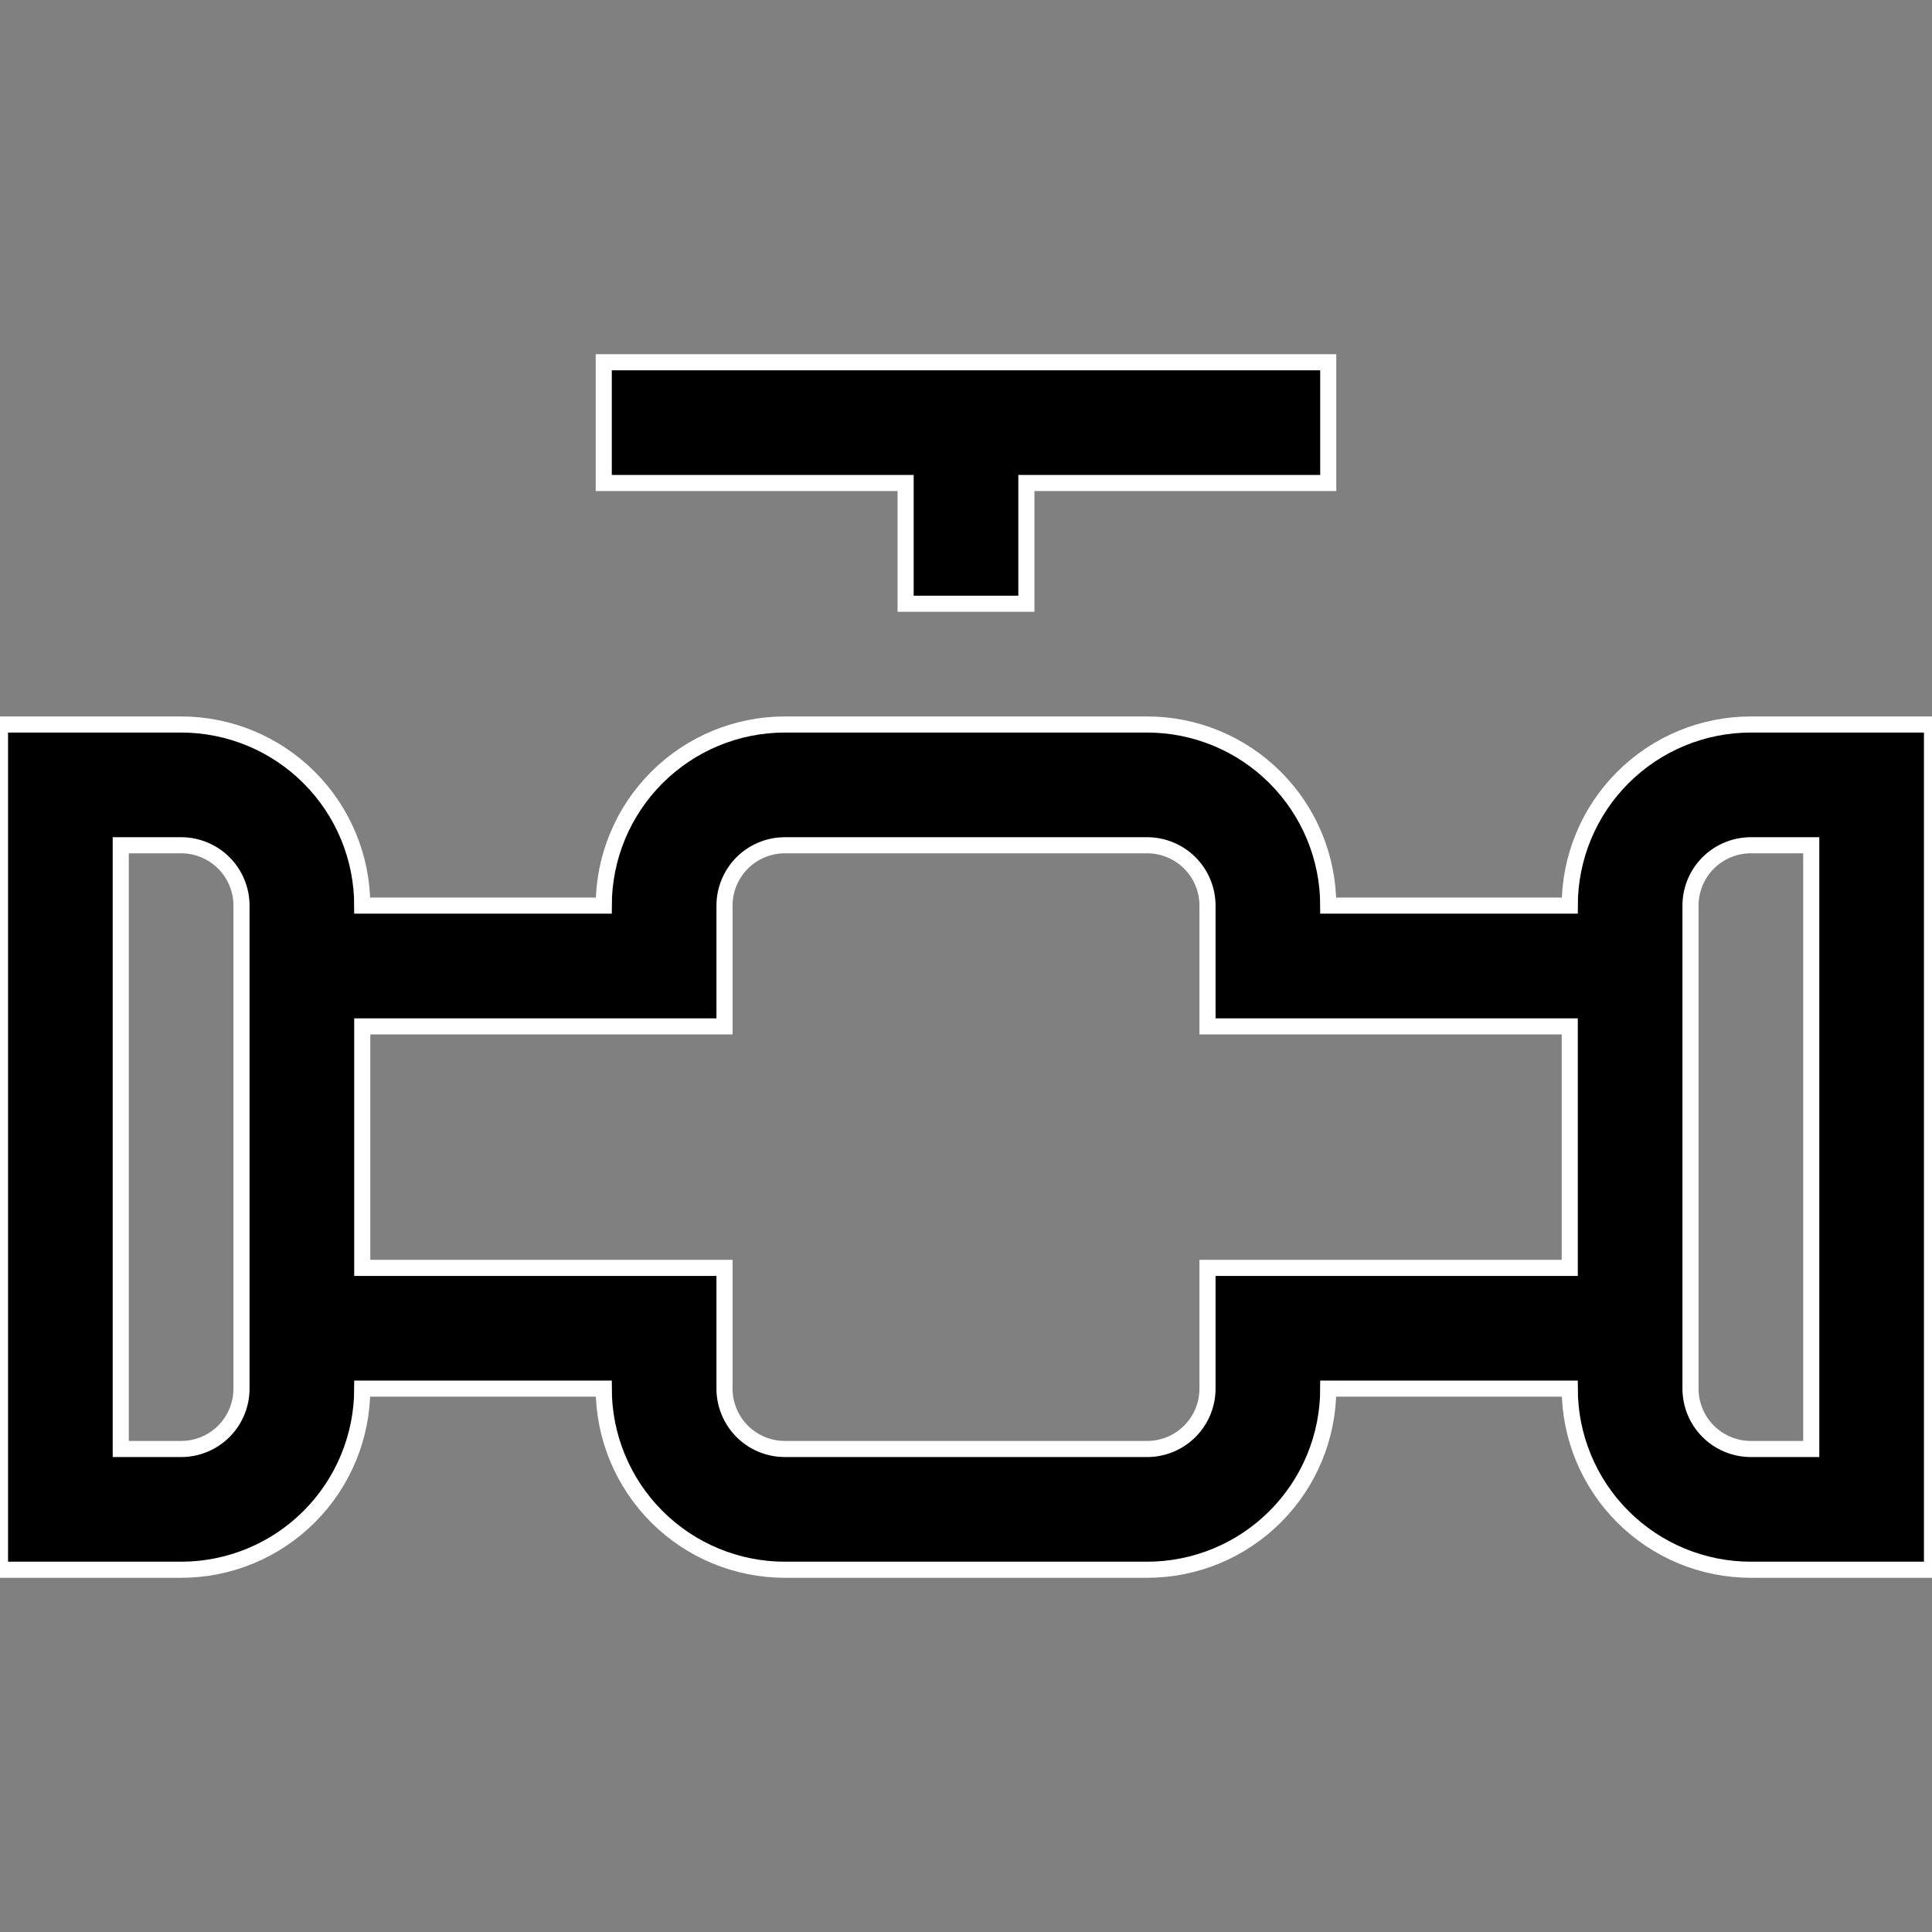 <?xml version="1.0" encoding="UTF-8"?> <svg xmlns="http://www.w3.org/2000/svg" width="60" height="60" viewBox="0 0 60 60" fill="none"><rect x="0" y="0" width="60" height="60" fill="#808080" stroke="none"/><g clip-path="url(#clip0_2886_1537)"><path d="M54.375 22.5C52.883 22.5 51.452 23.093 50.398 24.148C49.343 25.202 48.75 26.633 48.75 28.125H41.25C41.25 26.633 40.657 25.202 39.602 24.148C38.548 23.093 37.117 22.5 35.625 22.5H24.375C22.883 22.5 21.452 23.093 20.398 24.148C19.343 25.202 18.75 26.633 18.75 28.125H11.25C11.25 26.633 10.657 25.202 9.602 24.148C8.548 23.093 7.117 22.5 5.625 22.5H0V48.75H5.625C7.117 48.75 8.548 48.157 9.602 47.102C10.657 46.048 11.25 44.617 11.25 43.125H18.75C18.75 44.617 19.343 46.048 20.398 47.102C21.452 48.157 22.883 48.75 24.375 48.75H35.625C37.117 48.75 38.548 48.157 39.602 47.102C40.657 46.048 41.25 44.617 41.25 43.125H48.75C48.75 44.617 49.343 46.048 50.398 47.102C51.452 48.157 52.883 48.75 54.375 48.75H60V22.5H54.375ZM5.625 45H3.75V26.25H5.625C6.122 26.25 6.599 26.448 6.951 26.799C7.302 27.151 7.5 27.628 7.5 28.125V43.125C7.5 43.622 7.302 44.099 6.951 44.451C6.599 44.803 6.122 45 5.625 45ZM37.5 39.375V43.125C37.5 43.622 37.303 44.099 36.951 44.451C36.599 44.803 36.122 45 35.625 45H24.375C23.878 45 23.401 44.803 23.049 44.451C22.698 44.099 22.5 43.622 22.5 43.125V39.375H11.25V31.875H22.5V28.125C22.5 27.628 22.698 27.151 23.049 26.799C23.401 26.448 23.878 26.25 24.375 26.25H35.625C36.122 26.25 36.599 26.448 36.951 26.799C37.303 27.151 37.5 27.628 37.5 28.125V31.875H48.75V39.375H37.5ZM56.25 45H54.375C53.878 45 53.401 44.803 53.049 44.451C52.697 44.099 52.5 43.622 52.5 43.125V28.125C52.5 27.628 52.697 27.151 53.049 26.799C53.401 26.448 53.878 26.25 54.375 26.25H56.25V45Z" fill="black" stroke="white" stroke-width="0.5"></path><path d="M41.25 11.25H18.75V15H28.125V18.75H31.875V15H41.25V11.25Z" fill="black" stroke="white" stroke-width="0.5"></path></g><defs><clipPath id="clip0_2886_1537"><rect width="60" height="60" fill="white"></rect></clipPath></defs></svg> 